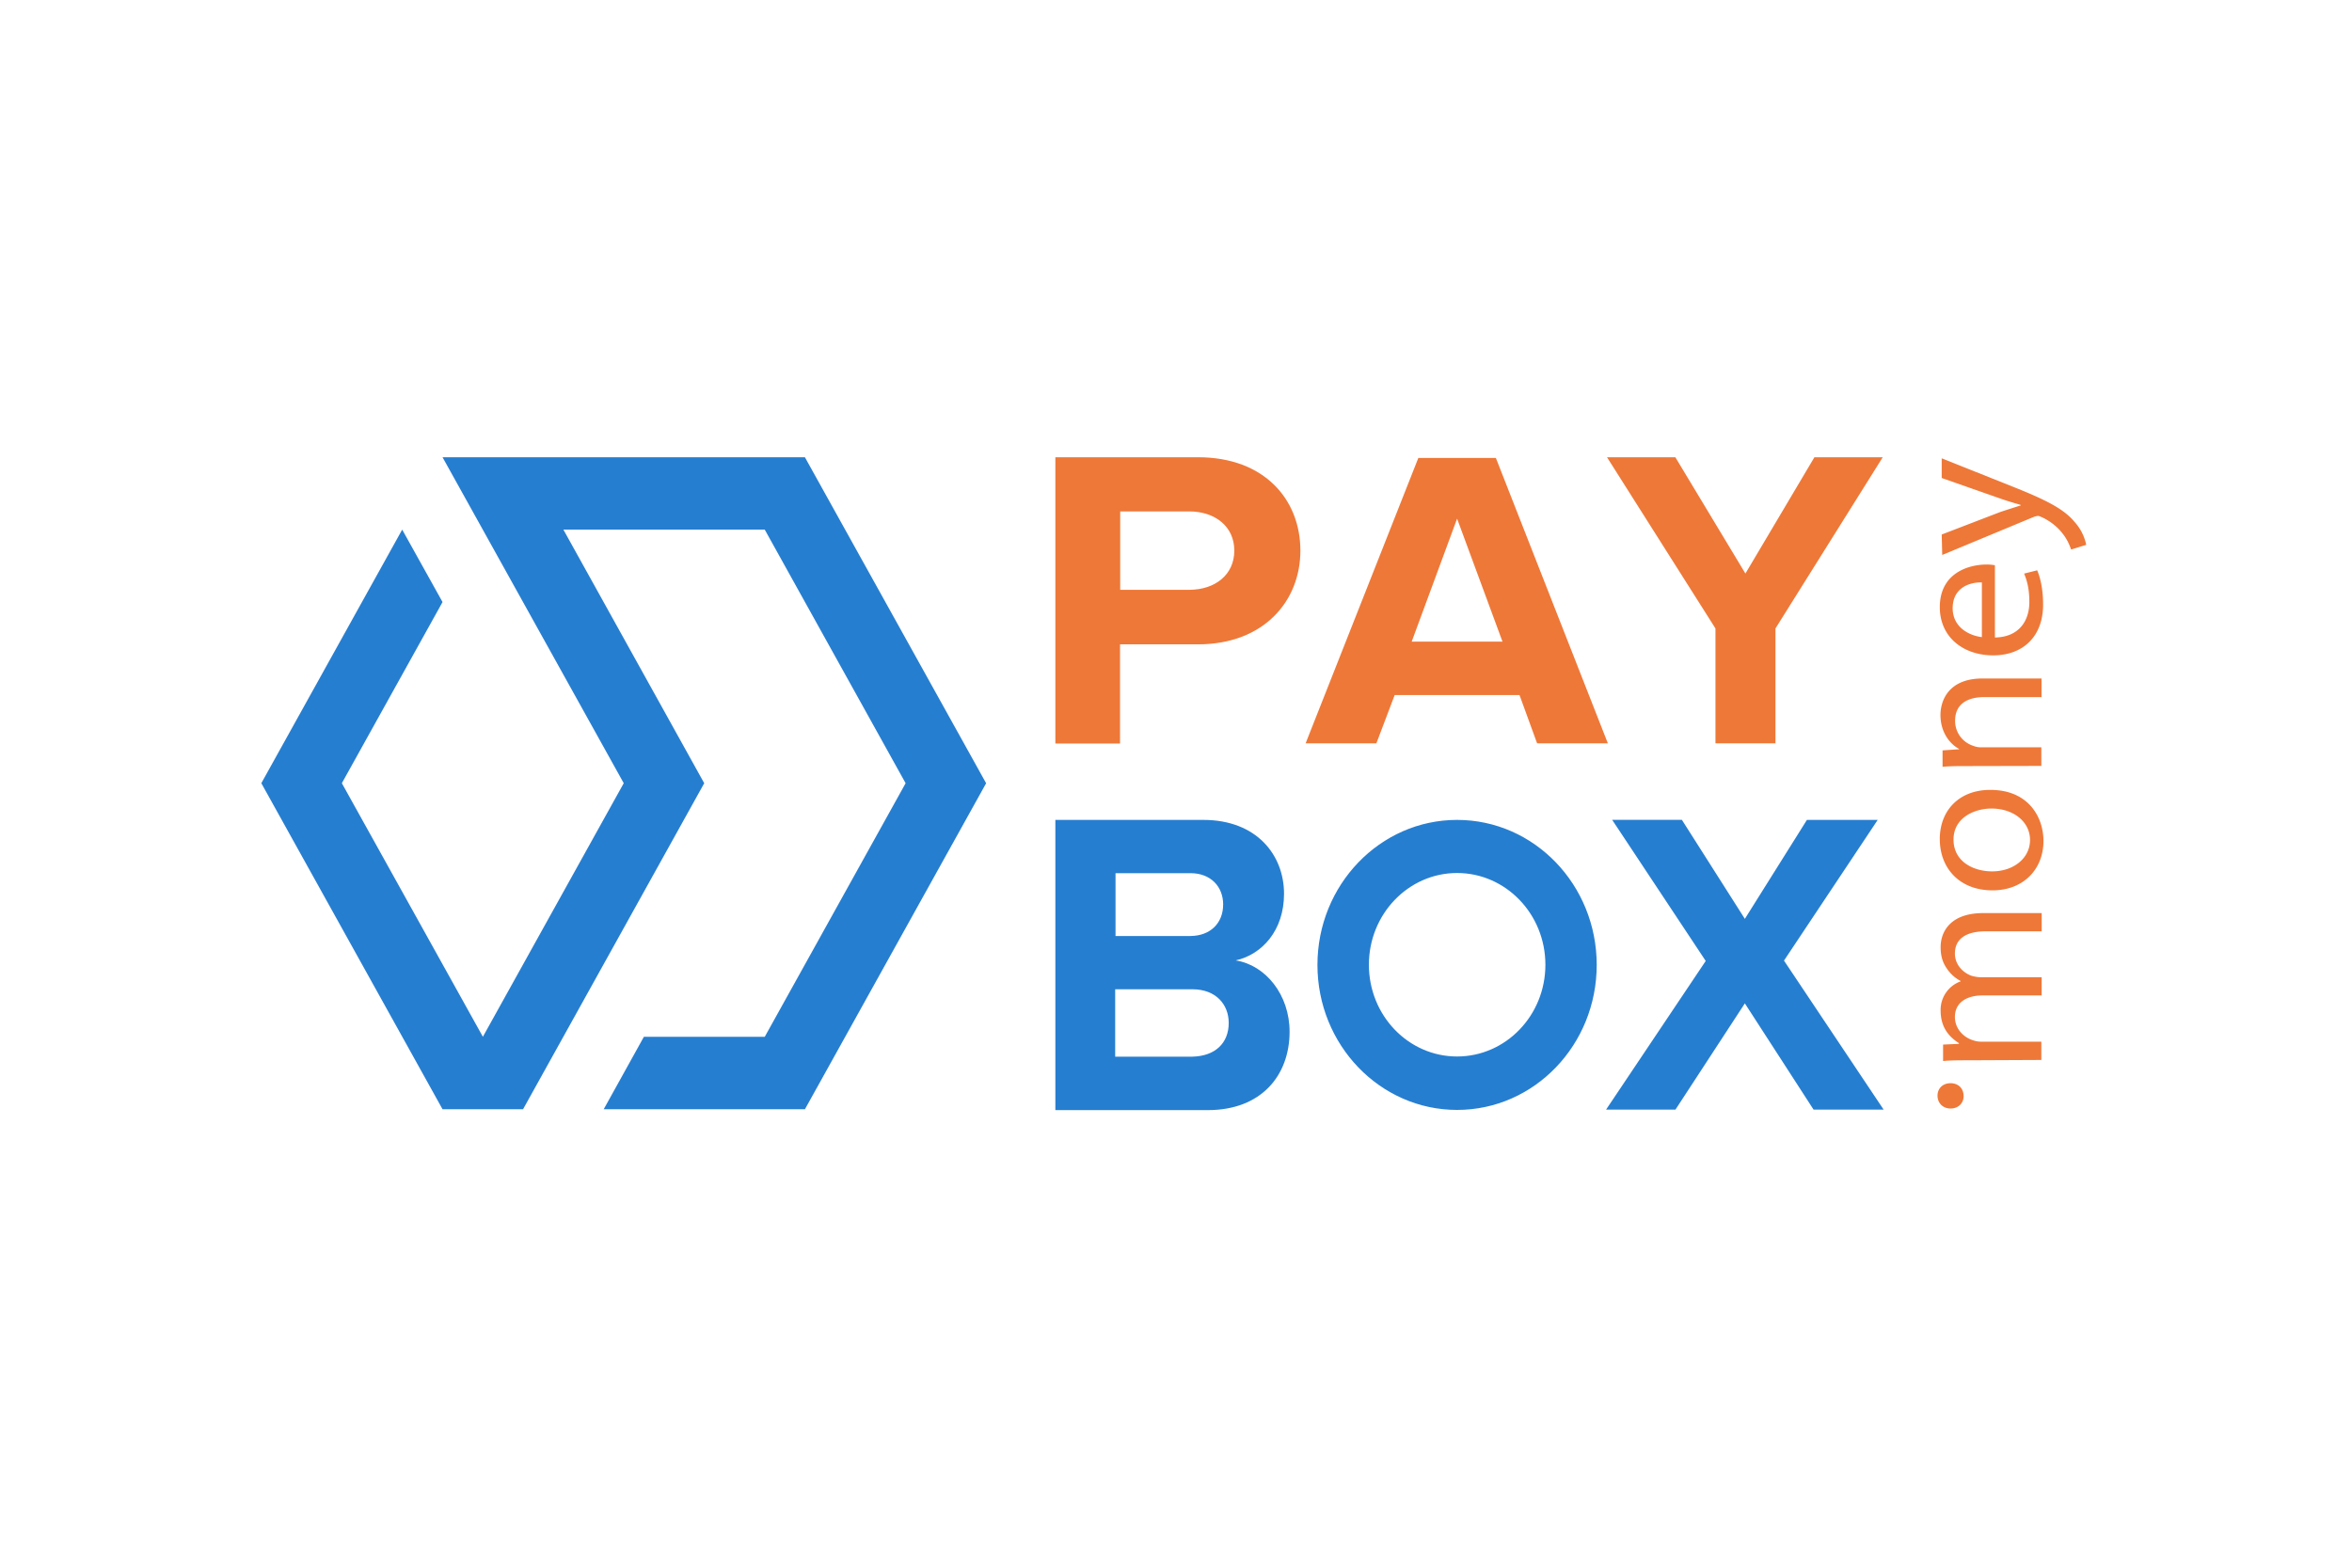 <svg xmlns="http://www.w3.org/2000/svg" width="72" height="48" fill="none" viewBox="0 0 72 48">
  <path fill="#fff" d="M0 0h72v48H0z"/>
  <path fill="#267ED0" d="M30.188 23.981l-5.547 9.982h-6.16l1.23-2.218h3.7l4.312-7.764-4.312-7.764h-6.164l4.311 7.764-5.546 9.982h-2.465L8 23.98l4.312-7.764 1.235 2.218-3.082 5.546 4.317 7.764 4.312-7.764L13.547 14H24.64l5.547 9.981z"/>
  <path fill="#EE7838" d="M37.785 16.859c0-.741-.591-1.2-1.38-1.2h-2.113v2.4h2.124c.788-.006 1.369-.465 1.369-1.2zm-5.478 5.9V14h4.365c2.039 0 3.136 1.3 3.136 2.859 0 1.548-1.124 2.87-3.136 2.87h-2.385v3.036h-1.98v-.006zM44.605 15.88l-1.39 3.766h2.78l-1.39-3.766zm2.449 6.879l-.538-1.477h-3.822l-.56 1.477h-2.166l3.45-8.737h2.374l3.428 8.737h-2.166zM52.514 22.76v-3.518L49.194 14h2.092l2.145 3.561L55.543 14h2.092l-3.284 5.242v3.517h-1.837z"/>
  <path fill="#267ED0" d="M37.614 31.32c0-.56-.388-1.03-1.112-1.03h-2.364v2.063h2.364c.692-.016 1.112-.409 1.112-1.034zm-.17-3.623c0-.558-.389-.962-1-.962h-2.295v1.924h2.294c.612-.005 1-.398 1-.962zm-5.137 6.277v-8.87h4.53c1.629 0 2.47 1.073 2.47 2.262 0 1.122-.67 1.858-1.48 2.04.916.144 1.65 1.05 1.65 2.184 0 1.333-.862 2.4-2.502 2.4h-4.668v-.016zM55.517 33.974l-2.103-3.252-2.124 3.252h-2.124l3.05-4.551-2.863-4.32h2.134l1.927 3.031 1.9-3.03h2.167l-2.869 4.308 3.05 4.562h-2.145zM44.604 25.104c-2.358 0-4.274 1.99-4.274 4.44s1.916 4.44 4.274 4.44c2.364 0 4.275-1.99 4.275-4.44s-1.911-4.44-4.275-4.44zm0 7.244c-1.49 0-2.699-1.255-2.699-2.81 0-1.548 1.209-2.808 2.699-2.808 1.49 0 2.704 1.255 2.704 2.809 0 1.554-1.213 2.809-2.704 2.809z"/>
  <path fill="#EE7838" d="M60.11 33.56c0-.244-.17-.394-.398-.394-.235 0-.4.155-.4.382 0 .221.16.393.4.393.229 0 .399-.155.399-.382zm2.38-1.107v-.558h-1.826a.754.754 0 01-.27-.045c-.283-.088-.55-.348-.55-.713 0-.437.357-.658.842-.658H62.5v-.558h-1.868c-.096 0-.203-.023-.283-.045-.27-.1-.505-.348-.505-.68 0-.459.356-.68.937-.68h1.72v-.559h-1.784c-1.054 0-1.31.614-1.31 1.04 0 .304.075.503.213.691.096.133.224.255.4.349v.01a.928.928 0 00-.613.896c0 .526.272.813.56.996v.022l-.485.022v.503c.245-.022.506-.022.82-.022l2.188-.01zm-3.108-6.757c0 .873.59 1.565 1.613 1.565.958 0 1.56-.658 1.56-1.51 0-.758-.485-1.565-1.614-1.565-.926-.011-1.56.592-1.56 1.51zm.42.01c0-.68.655-.95 1.16-.95.687 0 1.182.414 1.182.962 0 .558-.505.962-1.16.962-.58 0-1.182-.304-1.182-.973zm2.688-2.255v-.57h-1.826a.622.622 0 01-.255-.044.8.8 0 01-.559-.769c0-.536.41-.724.894-.724h1.752v-.57H60.69c-1.043 0-1.288.68-1.288 1.117 0 .526.282.885.57 1.04v.01l-.506.034v.503c.245-.022.505-.022.82-.022l2.203-.005zm-1.42-6.144a1.282 1.282 0 00-.256-.022c-.56 0-1.432.265-1.432 1.305 0 .918.718 1.476 1.634 1.476.916 0 1.528-.58 1.528-1.554 0-.503-.096-.851-.181-1.05l-.4.1c.086.21.16.458.16.873 0 .57-.314 1.073-1.054 1.084v-2.212zm-.4 2.2c-.389-.044-.894-.303-.894-.884 0-.647.548-.802.894-.79v1.675zm-1.214-2.515l2.795-1.162a.466.466 0 01.138-.033c.032 0 .075.022.128.044.282.133.495.327.612.482.139.165.224.359.272.503l.463-.144a1.498 1.498 0 00-.357-.702c-.325-.393-.862-.67-1.905-1.084l-2.162-.863v.603l1.784.625c.212.077.452.144.633.199v.016c-.18.056-.42.133-.623.2l-1.794.69.016.626z"/>
</svg>
